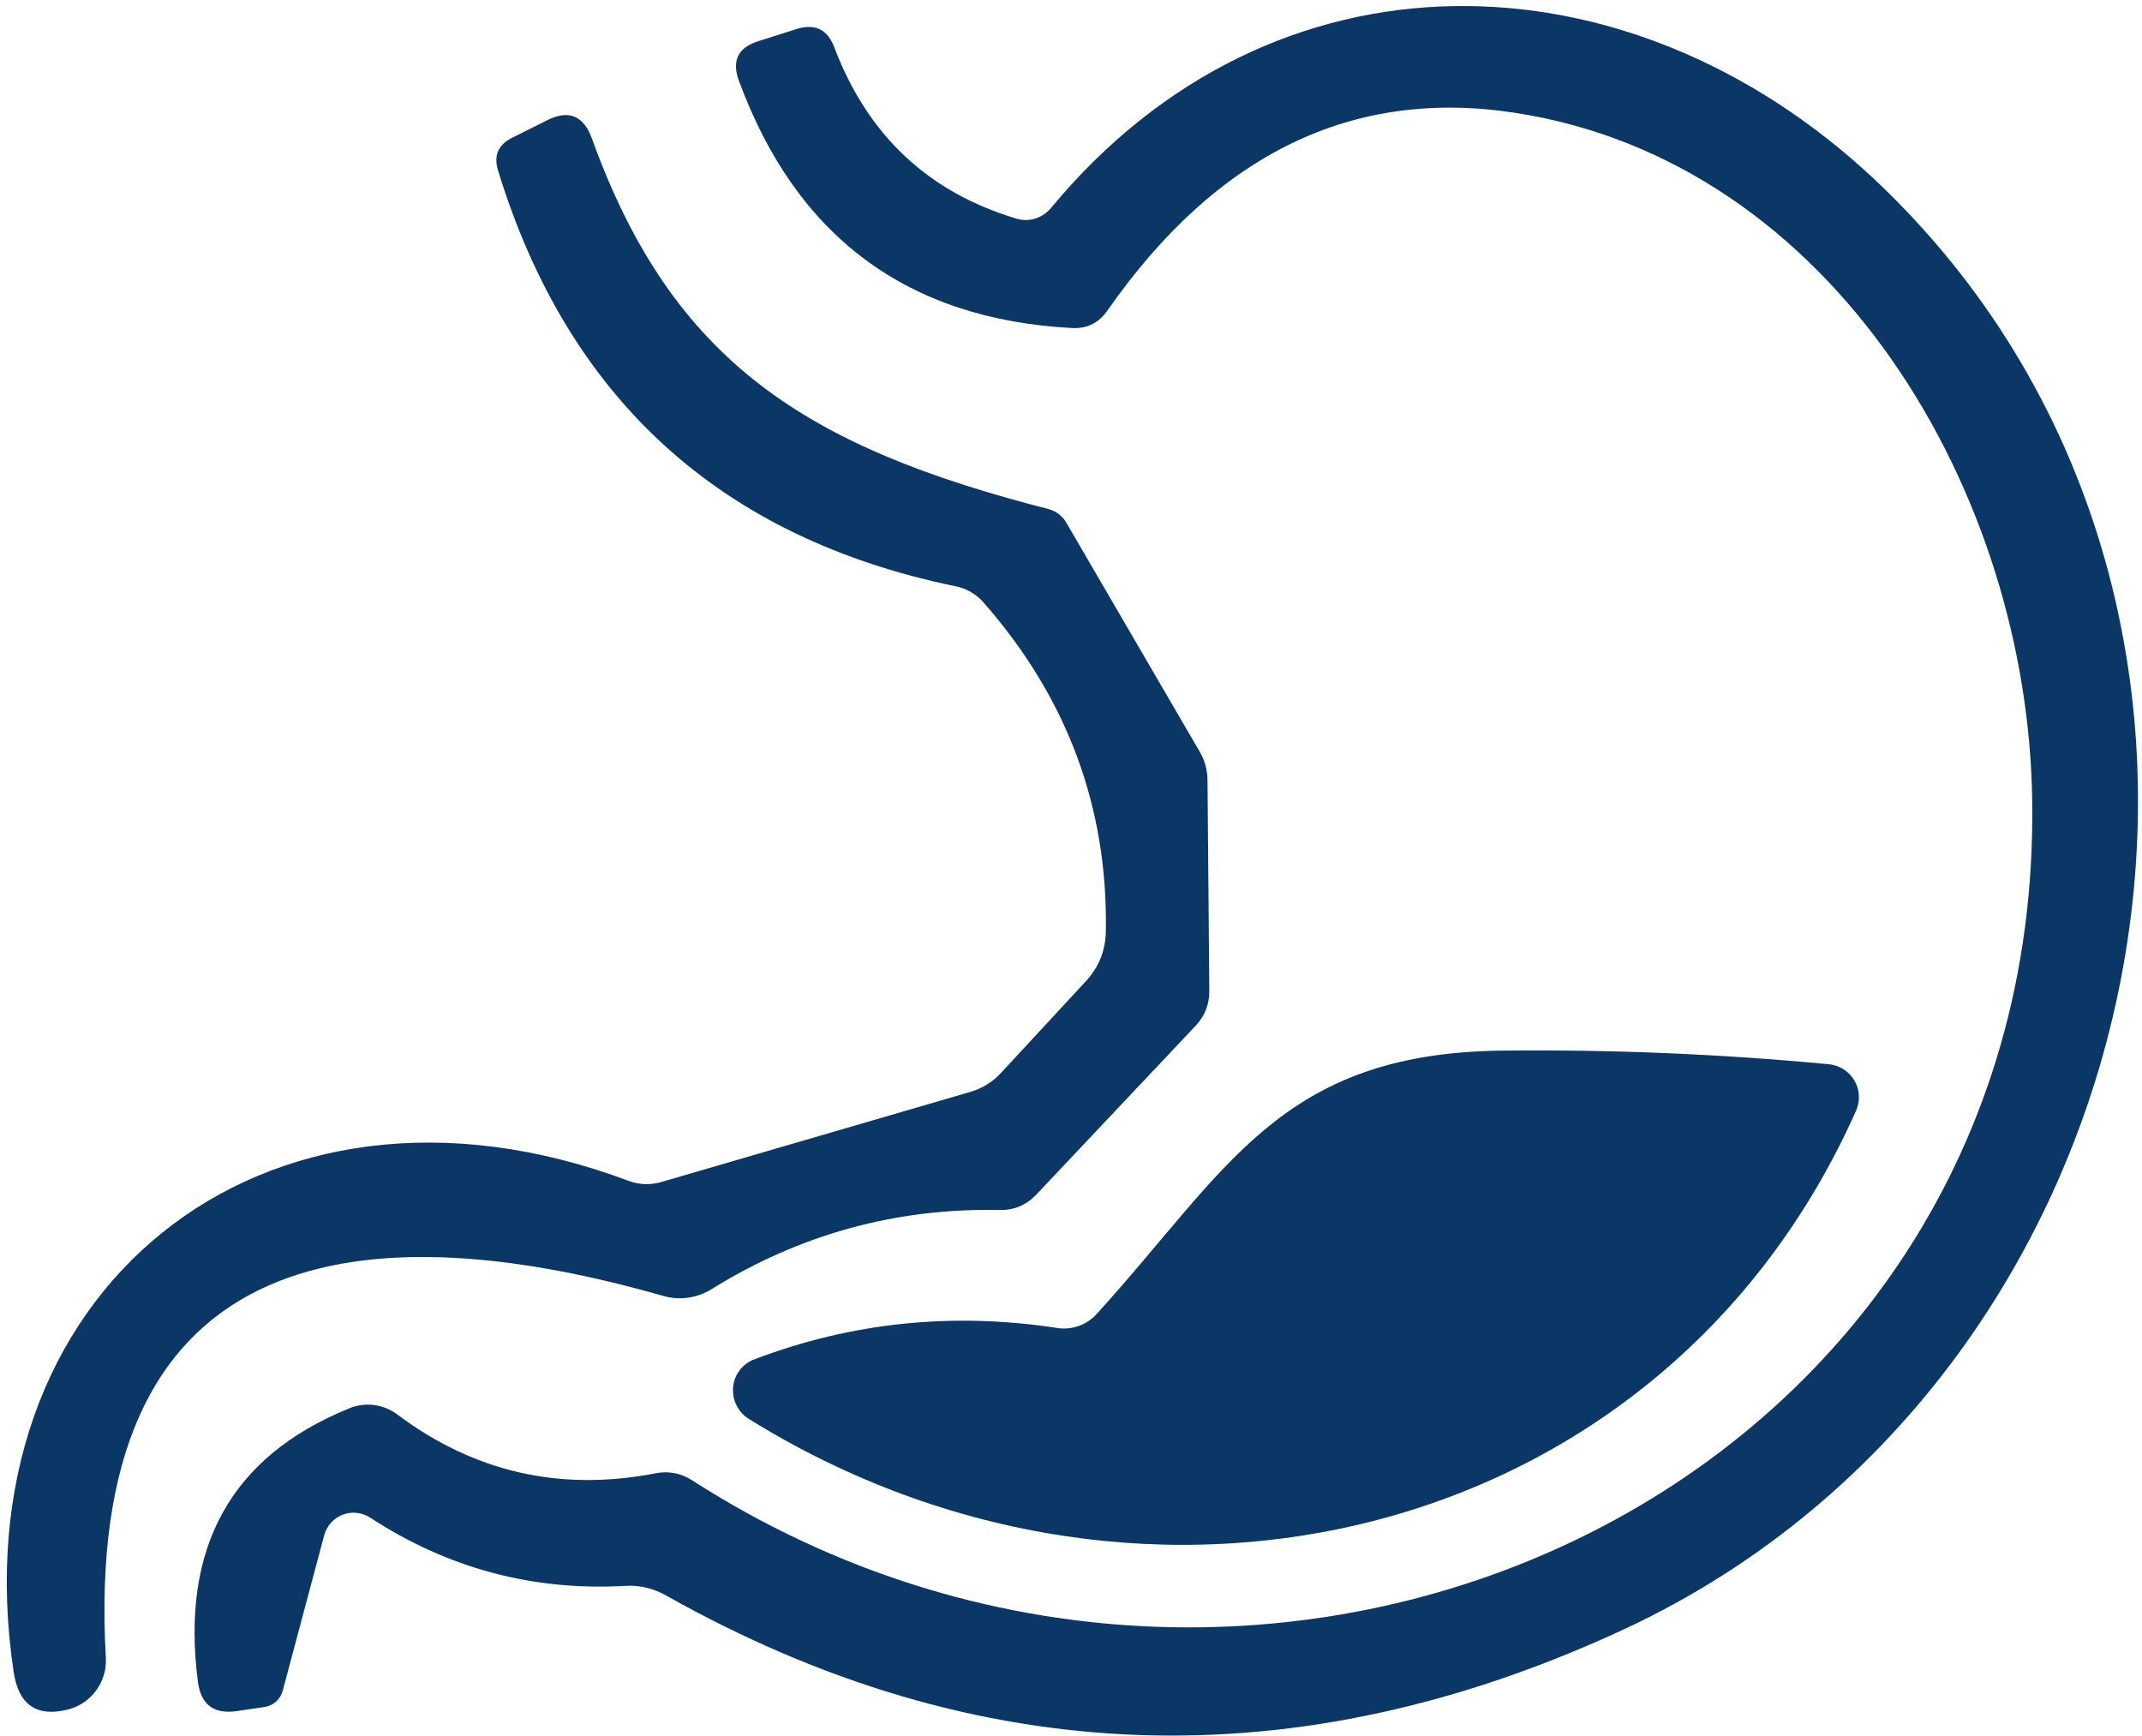 <?xml version="1.0" encoding="UTF-8"?> <svg xmlns="http://www.w3.org/2000/svg" width="274" height="222" viewBox="0 0 274 222" fill="none"> <path d="M88.495 189.32C161.481 236.235 261.118 191.12 259.957 102.573C259.492 63.032 234.583 20.703 193.822 14.433C173.074 11.22 155.694 19.639 141.681 39.69C140.559 41.316 139.03 42.071 137.094 41.955C116.075 40.832 101.888 30.303 94.534 10.368C93.566 7.775 94.398 6.071 97.03 5.259L101.966 3.691C104.288 2.994 105.875 3.788 106.727 6.071C110.985 17.297 118.746 24.594 130.01 27.961C130.784 28.2 131.614 28.2 132.399 27.962C133.184 27.725 133.888 27.26 134.423 26.626C162.816 -7.69 208.164 -6.761 239.809 22.968C297.001 76.851 278.072 175.617 207.816 208.365C165.855 227.874 124.978 226.442 85.185 204.068C83.594 203.158 81.777 202.735 79.96 202.849C68.153 203.507 57.295 200.604 47.386 194.139C46.869 193.795 46.278 193.58 45.661 193.511C45.044 193.442 44.42 193.522 43.84 193.744C43.261 193.965 42.743 194.323 42.329 194.785C41.916 195.248 41.619 195.803 41.463 196.404L36.18 216.204C36.041 216.768 35.733 217.276 35.297 217.66C34.861 218.044 34.318 218.286 33.741 218.352L30.199 218.874C27.335 219.262 25.709 218.023 25.322 215.158C23.077 197.972 29.522 186.301 44.657 180.146C45.663 179.724 46.766 179.576 47.857 179.719C48.947 179.862 49.986 180.289 50.87 180.959C60.702 188.314 71.695 190.81 83.85 188.449C85.453 188.116 87.122 188.429 88.495 189.32Z" fill="#0A3765"></path> <path d="M75.726 17.739C86.062 46.422 103.307 57.222 134.138 65.118C134.617 65.249 135.063 65.47 135.452 65.769C135.84 66.068 136.164 66.439 136.403 66.86L153.415 96.066C154.099 97.207 154.46 98.491 154.461 99.782L154.693 126.782C154.693 128.485 154.112 129.956 152.951 131.195L132.513 152.853C131.235 154.169 129.687 154.807 127.868 154.769C114.629 154.498 102.358 157.865 91.055 164.872C90.126 165.456 89.085 165.836 88.004 165.986C86.922 166.136 85.825 166.053 84.784 165.743C44.721 154.304 10.579 159.878 13.54 212.077C13.62 213.592 13.163 215.086 12.249 216.297C11.336 217.507 10.025 218.357 8.547 218.697C4.637 219.626 2.373 218.019 1.753 213.877C-5.563 165.452 33.456 133.401 80.43 151.053C81.823 151.556 83.236 151.594 84.668 151.169L124.093 139.672C125.68 139.208 127.016 138.375 128.1 137.175L138.958 125.446C140.545 123.705 141.377 121.653 141.454 119.292C141.764 103.344 136.538 89.254 125.777 77.022C124.836 75.967 123.592 75.253 122.235 74.989C92.197 68.796 72.688 51.067 63.707 21.803C63.127 19.906 63.727 18.513 65.507 17.622L69.92 15.416C72.707 13.984 74.643 14.758 75.726 17.739Z" fill="#0A3765"></path> <path d="M95.756 181.473C95.084 181.042 94.542 180.432 94.193 179.713C93.844 178.994 93.7 178.195 93.779 177.404C93.857 176.614 94.154 175.864 94.637 175.239C95.12 174.614 95.769 174.139 96.51 173.867C108.936 169.145 121.846 167.809 135.239 169.861C136.164 170.004 137.111 169.915 137.993 169.6C138.875 169.286 139.664 168.757 140.29 168.061C156.955 149.771 163.632 134.732 192.083 134.384C206.096 134.229 220.05 134.81 233.947 136.126C234.615 136.189 235.258 136.409 235.824 136.769C236.39 137.129 236.862 137.618 237.203 138.197C237.543 138.775 237.741 139.425 237.78 140.095C237.82 140.764 237.7 141.434 237.431 142.048C212.87 197.267 146.677 213.118 95.756 181.473Z" fill="#0A3765"></path> </svg> 